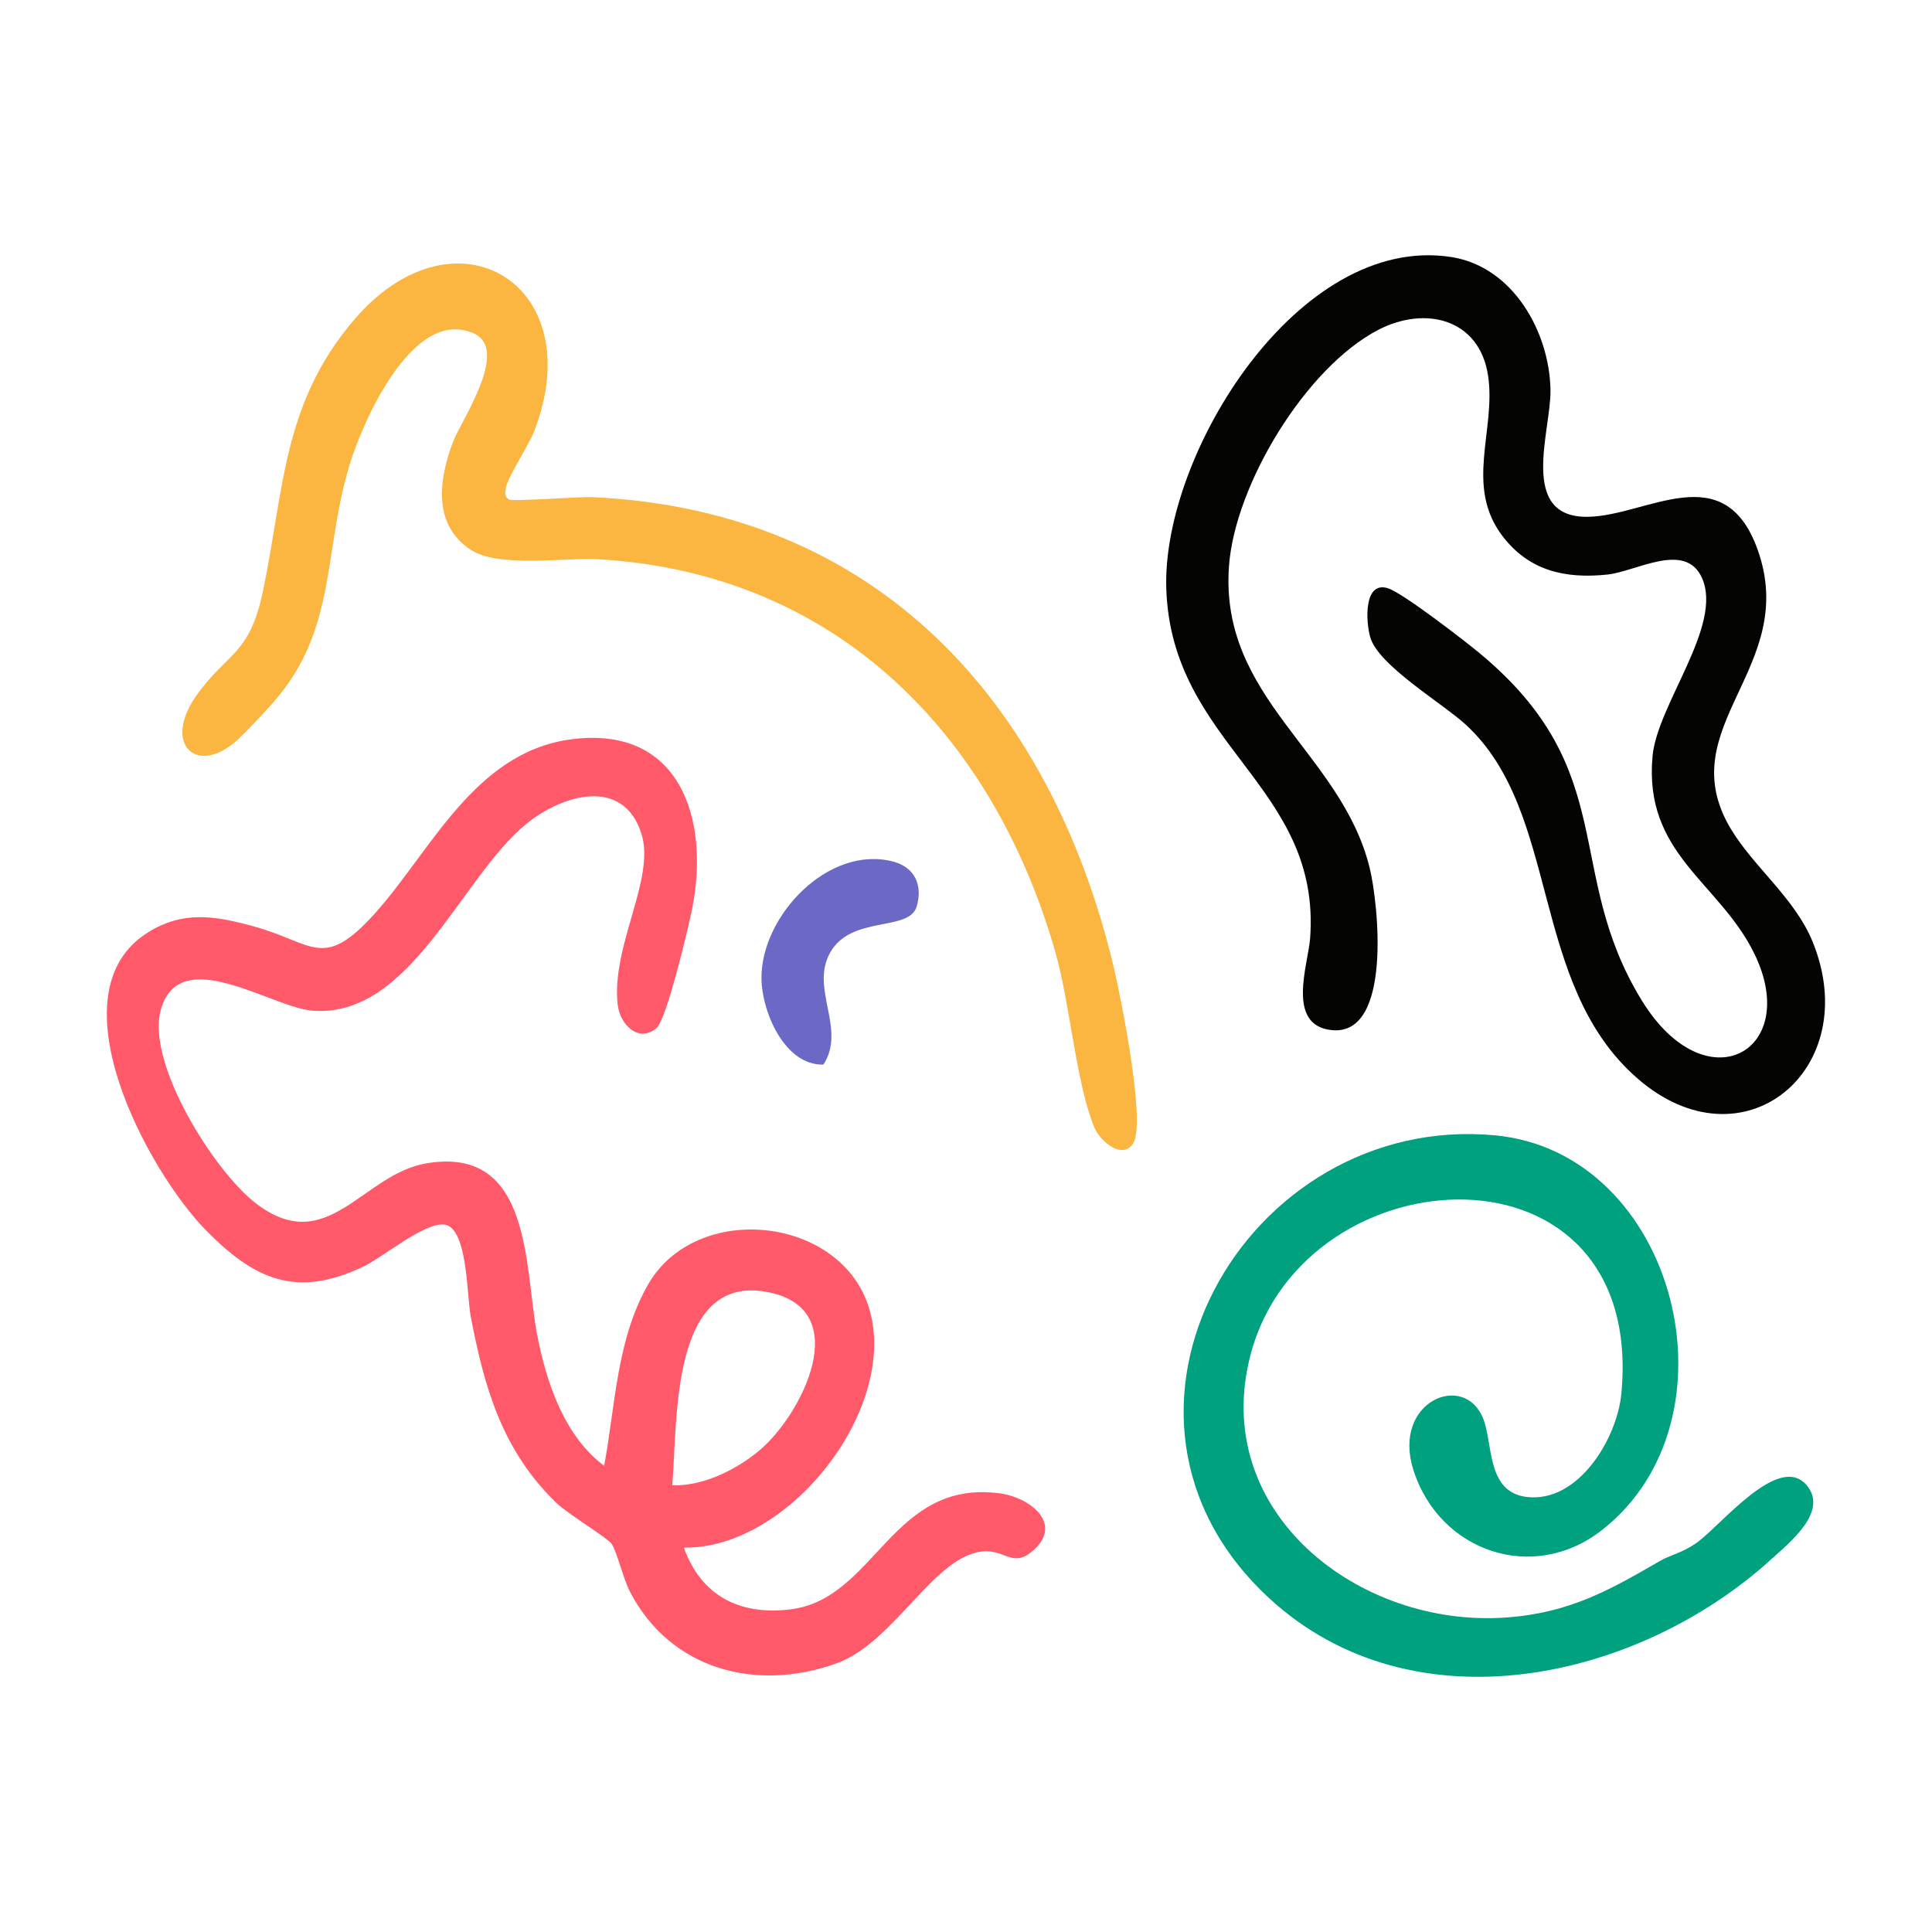 <?xml version="1.0" encoding="UTF-8"?>
<svg id="Calque_1" xmlns="http://www.w3.org/2000/svg" version="1.1" viewBox="0 0 300 300">
  <!-- Generator: Adobe Illustrator 29.6.1, SVG Export Plug-In . SVG Version: 2.1.1 Build 9)  -->
  <defs>
    <style>
      .st0 {
        fill: #ff596a;
      }

      .st1 {
        fill: #fab641;
      }

      .st2 {
        fill: #6c68c6;
      }

      .st3 {
        fill: #00a17e;
      }

      .st4 {
        fill: #040403;
      }
    </style>
  </defs>
  <path class="st0" d="M23.04,144.74c5.48-3.38,10.42-2.51,16.26-.92,9.41,2.56,10.8,7.02,18.9-1.97,8.65-9.6,15.44-24.99,30.35-27.03,16.99-2.33,21.68,12.27,18.95,26.15-.57,2.89-3.96,17.29-5.55,18.66-2.75,2.37-5.67-.5-6.03-3.58-1.07-9.13,5.92-19.62,3.67-26.62-2.84-8.87-12.29-6.04-17.87-1.49-10.21,8.33-17.95,30.19-33.2,29-6.42-.5-20.76-10.67-23.58-.01-2.18,8.23,8.3,24.95,14.8,29.93,11.09,8.5,16.49-4.51,26.43-6.21,16.5-2.83,15.22,16.03,17.23,26.57,1.42,7.42,4.2,15.73,10.41,20.39,1.76-9.36,1.91-19.62,6.84-28.18,7.51-13.03,30.14-10.61,34.36,3.9,4.5,15.47-12.51,37.23-28.82,36.98,2.7,7.53,8.7,10.55,16.54,9.59,13.28-1.61,15.68-20.34,32.63-18,4.46.62,9.73,4.59,5.21,8.73-3.17,2.91-4.31.16-7.55.25-7.79.23-13.93,14.08-23.12,17.4-12.46,4.5-25.8.99-32.08-11.12-1.08-2.08-1.98-6.12-2.84-7.43-.57-.88-6.85-4.69-8.51-6.29-8.47-8.13-11.3-18.01-13.4-29.18-.58-3.1-.45-13.63-4.06-14.11-3.06-.41-9.57,5.11-12.72,6.59-10.23,4.8-16.64,2.03-24.18-5.57-9.13-9.21-24.2-37.09-9.09-46.41ZM117.97,225.18c6.54-5.53,14.71-21.65,1.56-24.48-15.52-3.34-14.29,20.03-15.14,29.93,4.73.19,10.02-2.44,13.58-5.45Z"/>
  <path class="st4" d="M225.34,39.91c-23.71-3.68-44.92,30.54-44.24,51.49.79,24.41,24.14,30.55,22.33,54.36-.3,3.97-3.8,13.5,3.39,14.2,9.38.92,7.24-19.62,5.85-25.24-4.44-17.94-23.35-26.22-21.83-46.86.93-12.58,11.88-30.76,23.16-36.63,7.32-3.81,15.75-1.73,17.07,7.12,1.26,8.43-3.71,17.13,2.26,24.92,4.12,5.38,9.73,6.63,16.25,5.95,4.49-.47,12.13-5.25,14.71.54,3.29,7.38-6.93,19.59-7.68,27.63-1.42,15.26,10.38,19.59,15.8,30.69,7.4,15.14-7.5,23.57-17.5,7.23-12.26-20.03-3.06-35.57-25.2-53.92-2.39-1.98-11.87-9.3-14.17-10.04-3.81-1.22-3.48,5.2-2.76,7.63,1.3,4.4,11.2,10.21,14.83,13.55,14.83,13.63,9.77,40.19,26.63,54.91,16.42,14.33,35.29-1.38,27.23-21.19-2.73-6.73-9.12-11.58-12.69-17.51-9.57-15.91,10.73-24.98,4.14-43.4-5.21-14.56-17.16-5.24-26.33-5.09-10.9.18-5.73-13.38-5.83-19.65-.14-9.05-5.82-19.2-15.42-20.69Z"/>
  <path class="st3" d="M257.93,242.29c-7.92,4.56-14.05,8.14-23.99,8.87-22.99,1.69-46.25-16.47-39.72-40.93,8.44-31.62,61.4-34.34,57.54,6.2-.66,6.94-6.68,17.01-14.73,16.01-6.2-.78-5.18-8.16-6.69-12.08-2.9-7.52-14.24-2.76-10.88,7.86,4.04,12.76,18.63,17.72,29.29,9.37,22.05-17.26,11.53-58.68-16.63-61.3-38.71-3.6-65.74,43.55-35.04,71.88,22.3,20.58,57.23,12.8,77.95-6.04,2.9-2.64,9-7.48,5.47-11.55-4.35-5.02-13.29,6.33-17.07,9-2.15,1.52-4.15,1.93-5.5,2.71Z"/>
  <path class="st1" d="M42.53,108.95c9.82-11.18,7.63-23.29,11.77-36.83,2.06-6.74,9.78-24.37,19.14-20.41,5.89,2.49-1.82,13.48-3.16,17.06-2.15,5.78-3.08,12.66,2.75,16.56,4.36,2.92,14.59,1.18,20.22,1.53,36.62,2.27,60.92,27.06,70.64,61.03,2.28,7.98,3.19,20.32,6.04,27.18.92,2.21,4.42,5.12,6.05,2.42,1.99-3.3-2-23-3.13-27.68-9.91-41.01-36.72-70.55-80.8-72.61-2.14-.1-12.49.72-13.03.36-.69-.47-.6-.98-.49-1.7.28-1.81,3.53-6.59,4.42-8.91,8.82-22.83-12.21-35.48-27.78-17.51-11.38,13.14-11.05,26.74-14.35,42.42-2.11,10.01-5.68,9.51-10.37,16.21-5.31,7.58.23,12.68,6.63,6.63,1.39-1.32,4.16-4.26,5.46-5.74Z"/>
  <path class="st2" d="M127.86,165.31c3.61-5.56-2.11-11.75,1.04-17.38,3.25-5.84,12.23-3.23,13.42-7.11,1.02-3.33-.26-6.14-3.61-7.03-10.04-2.64-20.47,8.37-20.47,18.01,0,5.26,3.59,13.68,9.63,13.51Z"/>
</svg>